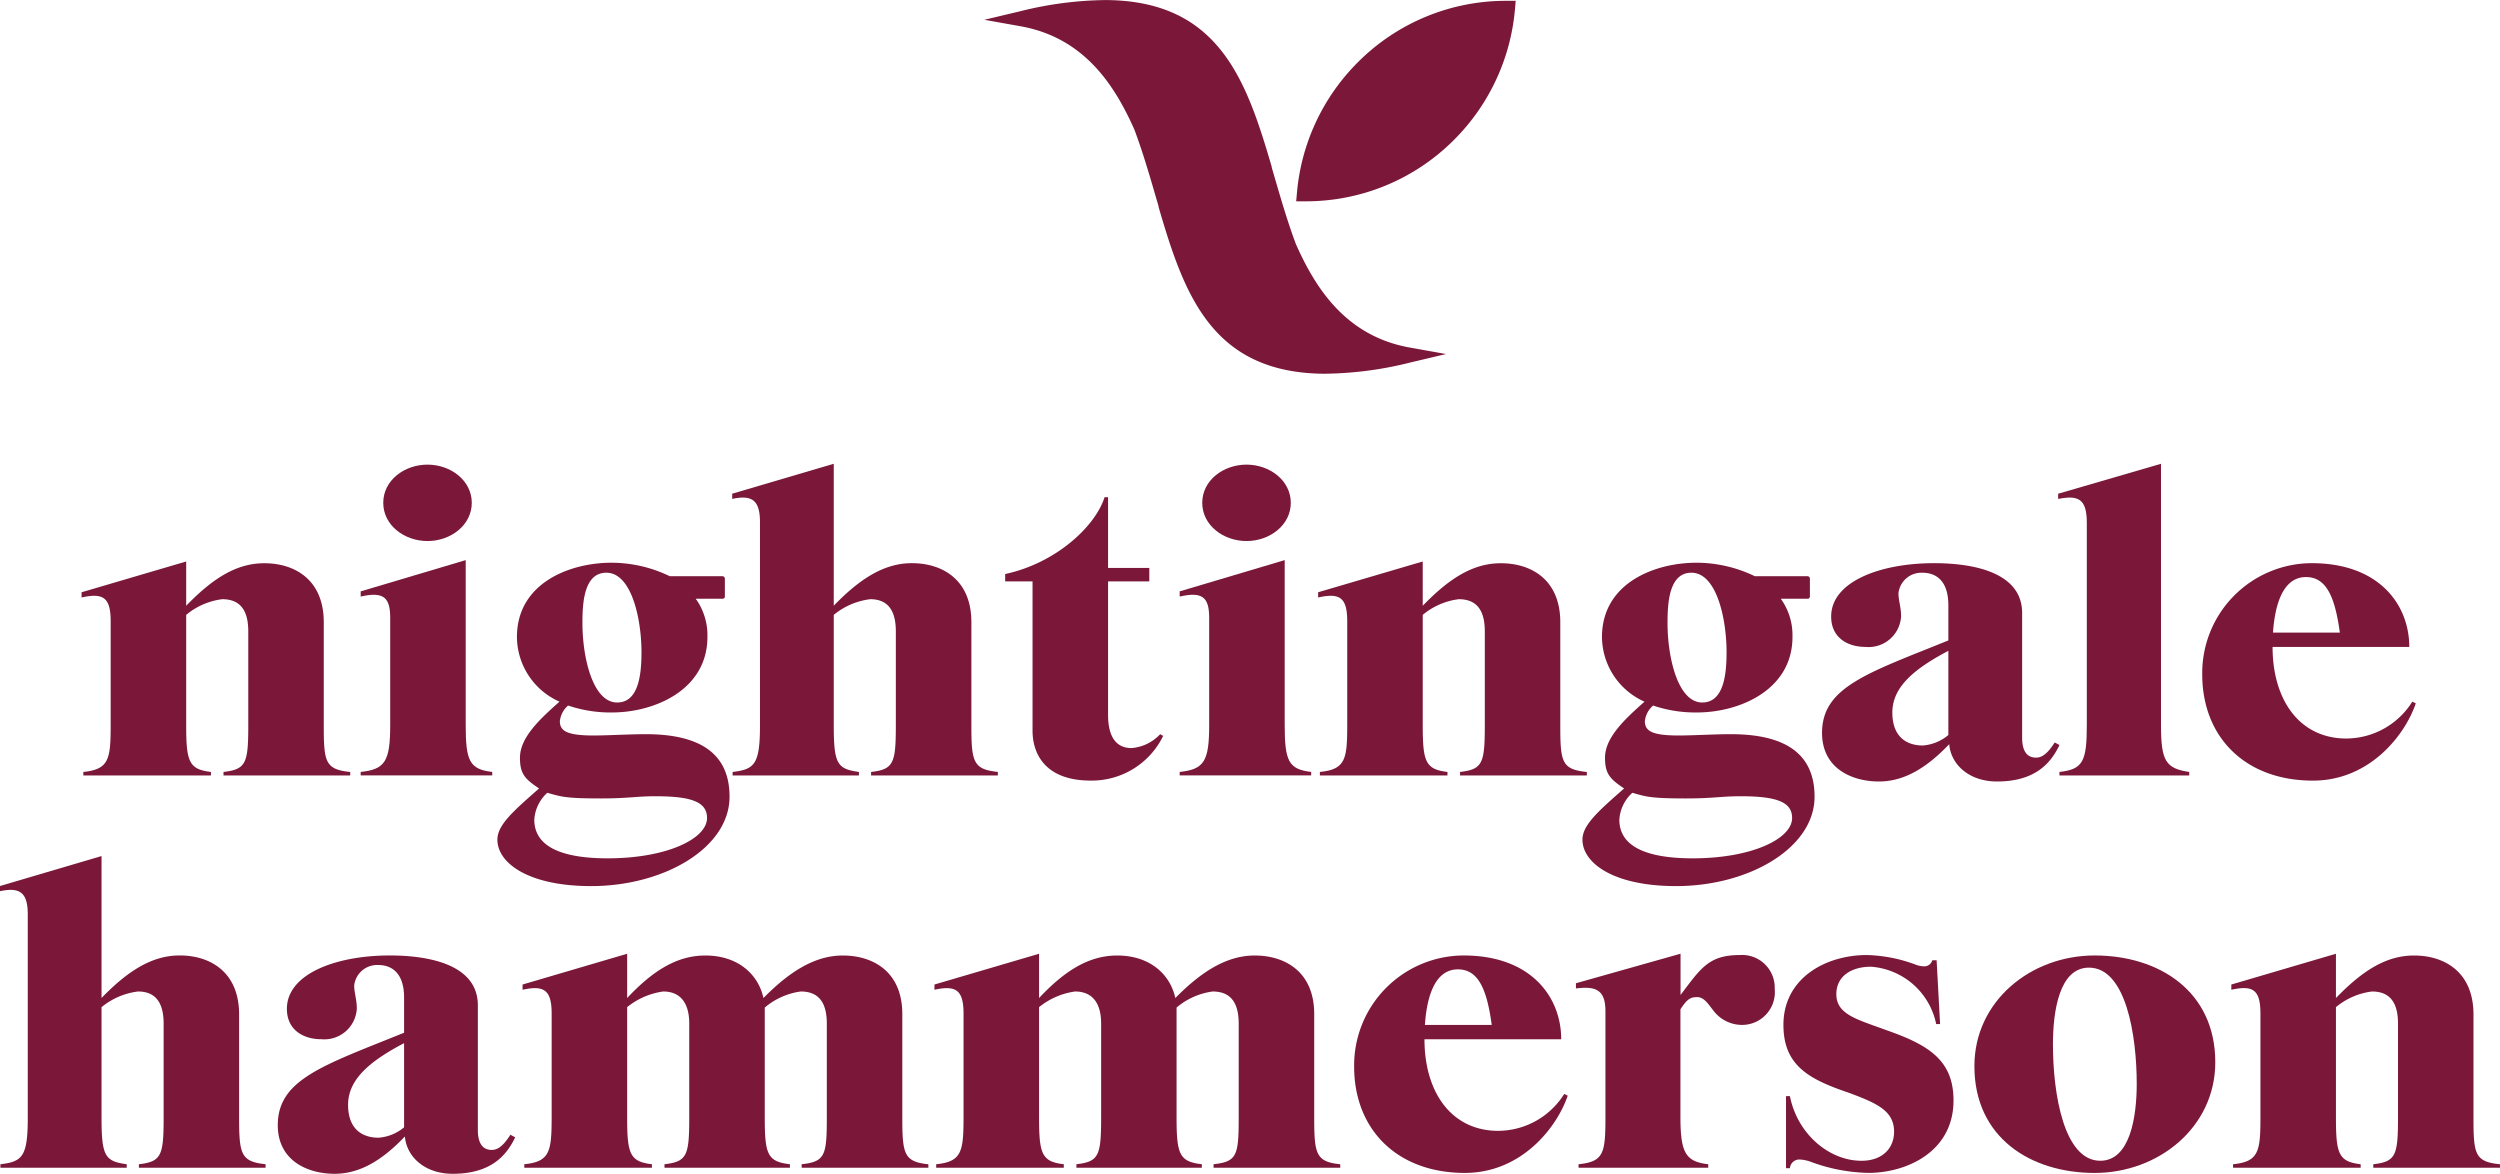 <svg xmlns="http://www.w3.org/2000/svg" width="235.526" height="110.583"><defs><clipPath id="a"><path fill="none" d="M0 0h235.526v-110.583H0Z" data-name="Path 23"/></clipPath></defs><g data-name="Group 24"><g clip-path="url(#a)" data-name="Group 23" transform="translate(0 110.583)"><g data-name="Group 1"><path fill="#7b183a" d="M7.851-37.857c2.411-.246 2.575-1.187 2.575-4.417v-9.774c0-2.246-.7-2.7-2.74-2.246v-.492l9.855-2.9v4.171c2.455-2.535 4.7-4.006 7.361-4.006 2.82 0 5.6 1.511 5.6 5.559v9.691c0 3.475.124 4.171 2.494 4.417v.325H21.057v-.328c2.126-.246 2.333-.818 2.333-4.417v-8.832c0-2-.778-3.026-2.455-3.026a6.586 6.586 0 0 0-3.394 1.475v10.383c0 3.436.246 4.171 2.331 4.417v.328H7.851Z" data-name="Path 1"/></g><g data-name="Group 2"><path fill="#7b183a" d="M33.98-37.858c2.289-.246 2.781-.981 2.781-4.416v-10.1c0-1.923-.616-2.5-2.781-2.007v-.489l9.894-2.945v15.54c0 3.394.368 4.17 2.5 4.416v.329H33.98Zm2.126-25.353c0-2.127 2-3.6 4.169-3.6 2.209 0 4.171 1.514 4.171 3.6s-1.962 3.6-4.171 3.6c-2.166 0-4.169-1.473-4.169-3.6" data-name="Path 2"/></g><g data-name="Group 3"><path fill="#7b183a" d="M46.859-31.478c0-1.39 1.514-2.7 3.927-4.825-1.353-.9-1.8-1.39-1.8-2.9 0-1.922 1.925-3.679 3.723-5.275a6.716 6.716 0 0 1-4.008-6.091c0-5.073 4.948-7 8.914-7a12.656 12.656 0 0 1 5.48 1.269h4.949a.237.237 0 0 1 .246.244v1.637a.219.219 0 0 1-.246.246h-2.497a5.892 5.892 0 0 1 1.1 3.6c0 4.987-4.991 7.113-8.994 7.113a12.431 12.431 0 0 1-4.132-.654 2.26 2.26 0 0 0-.776 1.471c0 .94.693 1.351 3.187 1.351 1.349 0 3.356-.124 4.908-.124 5.563 0 7.891 2.168 7.891 5.889 0 4.825-6.173 8.424-13.041 8.424-5.97 0-8.831-2.207-8.831-4.375m19.751-2.044c0-1.514-1.474-2.046-4.868-2.046-1.8 0-2.576.206-5.111.206-3.394 0-3.761-.165-5.069-.533a3.721 3.721 0 0 0-1.226 2.536c0 2.618 2.74 3.64 6.911 3.64 5.56 0 9.363-1.84 9.363-3.8m-6.176-15.625c0-3.149-.941-7.483-3.311-7.483-2.13 0-2.251 2.905-2.251 4.743 0 3.273.981 7.484 3.272 7.484 2.045 0 2.29-2.7 2.29-4.744" data-name="Path 3"/></g><g data-name="Group 4"><path fill="#7b183a" d="M69.02-37.857c2.086-.246 2.578-.737 2.578-4.417v-19.1c0-2.043-.7-2.616-2.617-2.207v-.491l9.568-2.821v13.372c2.455-2.535 4.743-4.006 7.359-4.006 2.823 0 5.606 1.511 5.606 5.559v9.691c0 3.475.16 4.171 2.492 4.417v.331h-11.94v-.328c2.127-.246 2.331-.818 2.331-4.417v-8.832c0-2-.779-3.026-2.412-3.026a6.7 6.7 0 0 0-3.436 1.475v10.383c0 3.68.324 4.129 2.371 4.417v.328h-11.9Z" data-name="Path 4"/></g><g data-name="Group 5"><path fill="#7b183a" d="M97.276-41.743V-55.81h-2.578v-.694c4.787-1.022 8.505-4.5 9.365-7.239h.328v6.665h3.885v1.268h-3.885v12.554c0 2.331.942 3.149 2.207 3.149a4.108 4.108 0 0 0 2.7-1.308l.285.163a7.484 7.484 0 0 1-6.827 4.209c-4.293 0-5.48-2.532-5.48-4.7" data-name="Path 5"/></g><g data-name="Group 6"><path fill="#7b183a" d="M111.138-37.858c2.289-.246 2.779-.981 2.779-4.416v-10.1c0-1.923-.614-2.5-2.779-2.007v-.489l9.894-2.945v15.54c0 3.394.368 4.17 2.494 4.416v.329h-12.388Zm2.126-25.353c0-2.127 2-3.6 4.171-3.6 2.208 0 4.171 1.514 4.171 3.6s-1.963 3.6-4.171 3.6c-2.168 0-4.171-1.473-4.171-3.6" data-name="Path 6"/></g><g data-name="Group 7"><path fill="#7b183a" d="M124.345-37.857c2.411-.246 2.578-1.187 2.578-4.417v-9.774c0-2.246-.7-2.7-2.741-2.246v-.492l9.855-2.9v4.171c2.453-2.535 4.7-4.006 7.359-4.006 2.823 0 5.6 1.511 5.6 5.559v9.691c0 3.475.124 4.171 2.5 4.417v.325h-11.943v-.328c2.125-.246 2.331-.818 2.331-4.417v-8.832c0-2-.778-3.026-2.454-3.026a6.573 6.573 0 0 0-3.393 1.475v10.383c0 3.436.243 4.171 2.329 4.417v.328h-12.021Z" data-name="Path 7"/></g><g data-name="Group 8"><path fill="#7b183a" d="M149.084-31.478c0-1.39 1.513-2.7 3.925-4.825-1.351-.9-1.8-1.39-1.8-2.9 0-1.922 1.922-3.679 3.722-5.275a6.715 6.715 0 0 1-4.008-6.091c0-5.073 4.948-7 8.914-7a12.646 12.646 0 0 1 5.48 1.269h4.947a.236.236 0 0 1 .248.244v1.637a.219.219 0 0 1-.248.246h-2.494a5.885 5.885 0 0 1 1.1 3.6c0 4.987-4.991 7.113-9 7.113a12.423 12.423 0 0 1-4.13-.654 2.271 2.271 0 0 0-.777 1.471c0 .94.7 1.351 3.189 1.351 1.348 0 3.355-.124 4.907-.124 5.561 0 7.892 2.168 7.892 5.889 0 4.825-6.174 8.424-13.043 8.424-5.963 0-8.824-2.207-8.824-4.375m19.751-2.044c0-1.514-1.472-2.046-4.868-2.046-1.8 0-2.577.206-5.111.206-3.394 0-3.762-.165-5.071-.533a3.73 3.73 0 0 0-1.226 2.536c0 2.618 2.742 3.64 6.911 3.64 5.562 0 9.365-1.84 9.365-3.8m-6.175-15.625c0-3.149-.94-7.483-3.312-7.483-2.129 0-2.249 2.905-2.249 4.743 0 3.273.981 7.484 3.271 7.484 2.043 0 2.29-2.7 2.29-4.744" data-name="Path 8"/></g><g data-name="Group 9"><path fill="#7b183a" d="M171.655-41.537c0-4.336 4.334-5.643 11.9-8.711v-3.312c0-2.166-1.021-3.066-2.452-3.066a2.175 2.175 0 0 0-2.248 1.924c0 .692.247 1.346.247 2.166a3.063 3.063 0 0 1-3.356 2.899c-1.721 0-3.232-.9-3.232-2.858 0-3.313 4.662-5.032 9.692-5.032 3.516 0 8.3.779 8.3 4.7v11.738c0 1.515.654 1.883 1.309 1.883.53 0 1.061-.329 1.759-1.431l.45.246c-.82 1.716-2.293 3.433-5.893 3.433-2.573 0-4.332-1.552-4.494-3.515-1.882 1.963-4.008 3.515-6.626 3.515-2.534 0-5.356-1.225-5.356-4.579m11.9.2v-7.931c-3.189 1.68-5.276 3.395-5.276 5.809s1.476 3.109 2.863 3.109a4.222 4.222 0 0 0 2.413-.987" data-name="Path 9"/></g><g data-name="Group 10"><path fill="#7b183a" d="M207.473-47.059a10.353 10.353 0 0 1 10.306-10.468c6.378 0 9.2 3.927 9.2 7.893H214.1c0 4.987 2.534 8.627 6.952 8.627a7.379 7.379 0 0 0 6.214-3.475l.326.161c-1.022 3.03-4.377 7.281-9.689 7.281-6.38 0-10.43-4.091-10.43-10.019m12.965-3.925c-.45-3.271-1.228-5.234-3.19-5.234-2 0-2.9 2.207-3.11 5.234Z" data-name="Path 10"/></g><g data-name="Group 11"><path fill="#7b183a" d="M.039-.899c2.085-.246 2.578-.737 2.578-4.417v-19.1c0-2.044-.7-2.616-2.617-2.207v-.491l9.566-2.821v13.371c2.457-2.535 4.745-4.007 7.361-4.007 2.823 0 5.6 1.513 5.6 5.561v9.691c0 3.477.162 4.171 2.494 4.417v.331H13.084v-.328c2.128-.246 2.332-.818 2.332-4.417v-8.833c0-2-.779-3.025-2.412-3.025a6.708 6.708 0 0 0-3.438 1.475v10.383c0 3.68.326 4.13 2.373 4.417v.328H.039Z" data-name="Path 11"/></g><g data-name="Group 12"><path fill="#7b183a" d="M26.169-4.579c0-4.336 4.334-5.641 11.9-8.711v-3.312c0-2.166-1.022-3.067-2.453-3.067a2.174 2.174 0 0 0-2.247 1.924c0 .693.247 1.347.247 2.167a3.065 3.065 0 0 1-3.358 2.899c-1.717 0-3.23-.9-3.23-2.86 0-3.311 4.66-5.03 9.69-5.03 3.518 0 8.3.777 8.3 4.7v11.74c0 1.512.655 1.881 1.308 1.881.53 0 1.063-.328 1.759-1.431l.45.246C47.717-1.717 46.244 0 42.646 0c-2.577 0-4.334-1.554-4.5-3.516C36.269-1.554 34.143 0 31.525 0c-2.535 0-5.356-1.226-5.356-4.579m11.9.2v-7.929c-3.19 1.677-5.276 3.393-5.276 5.809s1.472 3.1 2.862 3.1a4.217 4.217 0 0 0 2.414-.98" data-name="Path 12"/></g><g data-name="Group 13"><path fill="#7b183a" d="M49.394-.899c2.412-.246 2.577-1.187 2.577-4.458v-9.731c0-2.209-.7-2.7-2.74-2.249v-.493l9.853-2.9v4.172c2.414-2.576 4.7-4.007 7.361-4.007 3.068 0 4.99 1.759 5.48 4.007 2.535-2.576 4.908-4.007 7.482-4.007 2.784 0 5.6 1.472 5.6 5.519v9.733c0 3.477.163 4.171 2.455 4.417v.325H75.524v-.328c2.209-.246 2.37-.818 2.37-4.417v-8.833c0-2-.776-3.025-2.453-3.025a6.609 6.609 0 0 0-3.393 1.514v10.344c0 3.477.246 4.171 2.371 4.417v.328H62.602v-.328c2.125-.246 2.332-.818 2.332-4.417v-8.833c0-1.922-.818-3.025-2.454-3.025a6.877 6.877 0 0 0-3.396 1.475v10.383c0 3.436.246 4.171 2.333 4.417v.328H49.394Z" data-name="Path 13"/></g><g data-name="Group 14"><path fill="#7b183a" d="M88.198-.899c2.412-.246 2.578-1.187 2.578-4.458v-9.731c0-2.209-.7-2.7-2.741-2.249v-.493l9.856-2.9v4.172c2.413-2.576 4.7-4.007 7.358-4.007 3.068 0 4.991 1.759 5.48 4.007 2.536-2.576 4.908-4.007 7.484-4.007 2.783 0 5.6 1.472 5.6 5.519v9.733c0 3.477.162 4.171 2.453 4.417v.325H114.33v-.328c2.207-.246 2.368-.818 2.368-4.417v-8.833c0-2-.779-3.025-2.454-3.025a6.627 6.627 0 0 0-3.4 1.514v10.344c.007 3.477.254 4.171 2.382 4.417v.328h-11.817v-.328c2.124-.246 2.329-.818 2.329-4.417v-8.833c0-1.922-.816-3.025-2.453-3.025a6.864 6.864 0 0 0-3.394 1.475v10.383c0 3.436.246 4.171 2.33 4.417v.328H88.198Z" data-name="Path 14"/></g><g data-name="Group 15"><path fill="#7b183a" d="M127.574-10.1a10.353 10.353 0 0 1 10.308-10.468c6.375 0 9.2 3.927 9.2 7.893H134.2c0 4.987 2.534 8.629 6.953 8.629a7.38 7.38 0 0 0 6.214-3.477l.327.163c-1.023 3.027-4.376 7.279-9.69 7.279-6.381 0-10.43-4.091-10.43-10.019m12.963-3.925c-.448-3.275-1.224-5.234-3.187-5.234-2.006 0-2.907 2.207-3.109 5.234Z" data-name="Path 15"/></g><g data-name="Group 16"><path fill="#7b183a" d="M148.716-.899c2.373-.246 2.533-1.022 2.533-4.458v-9.977c0-2.127-1.063-2.331-2.779-2.127v-.489l9.855-2.783v3.886c1.92-2.534 2.658-3.762 5.6-3.762a3.074 3.074 0 0 1 3.271 3.19 3.087 3.087 0 0 1-3.107 3.394 3.385 3.385 0 0 1-2.7-1.391c-.451-.572-.861-1.227-1.474-1.227s-.94.122-1.6 1.146v10.181c0 3.395.531 4.171 2.618 4.417v.328h-12.217Z" data-name="Path 16"/></g><g data-name="Group 17"><path fill="#7b183a" d="M170.551-1.145a3.528 3.528 0 0 0-1.022-.2.884.884 0 0 0-.9.82h-.368v-6.793h.367c.7 3.557 3.68 6.092 6.748 6.092 1.925 0 3.066-1.143 3.066-2.74 0-2-1.674-2.7-4.292-3.678-3.762-1.27-6.132-2.578-6.132-6.381 0-4.458 4.047-6.584 7.85-6.584a14.069 14.069 0 0 1 4.7.941 2.274 2.274 0 0 0 .695.122.769.769 0 0 0 .776-.572h.41l.327 6.01h-.369a6.771 6.771 0 0 0-6.134-5.4c-1.92 0-3.271.942-3.271 2.578 0 1.921 1.92 2.369 4.7 3.394 3.969 1.387 6.339 2.82 6.339 6.623 0 4.867-4.457 6.829-8.017 6.829a16.411 16.411 0 0 1-5.473-1.061" data-name="Path 17"/></g><g data-name="Group 18"><path fill="#7b183a" d="M186.009-10.141c0-6.132 5.316-10.427 11.327-10.427 6.052 0 11.367 3.353 11.367 10.059 0 6.133-5.356 10.43-11.367 10.43s-11.327-3.314-11.327-10.062m15.293 1.677c0-4.621-1.022-10.958-4.5-10.958-2.821 0-3.393 4.169-3.393 7.237 0 4.744 1.063 10.958 4.458 10.958 2.82 0 3.435-4.171 3.435-7.237" data-name="Path 18"/></g><g data-name="Group 19"><path fill="#7b183a" d="M194.021-37.857c2.209-.246 2.578-.981 2.578-4.417v-19.055c0-2.29-.821-2.616-2.7-2.249v-.491l9.689-2.821v24.616c0 3.395.453 4.089 2.659 4.417v.328h-12.226Z" data-name="Path 19"/></g><g data-name="Group 20"><path fill="#7b183a" d="M210.377-.899c2.412-.246 2.58-1.187 2.58-4.417v-9.772c0-2.249-.7-2.7-2.743-2.249v-.493l9.856-2.9v4.172c2.452-2.535 4.7-4.007 7.358-4.007 2.824 0 5.6 1.513 5.6 5.561v9.691c0 3.477.123 4.171 2.5 4.417v.325h-11.94v-.328c2.124-.246 2.329-.818 2.329-4.417v-8.833c0-2-.777-3.025-2.453-3.025a6.58 6.58 0 0 0-3.394 1.475v10.383c0 3.436.245 4.171 2.33 4.417v.328h-12.023Z" data-name="Path 20"/></g><g data-name="Group 21"><path fill="#7b183a" d="M132.804-77.843c-6.129-1.1-8.949-5.776-10.716-9.741-.782-2.087-1.415-4.266-2.029-6.375l-.256-.876h.017c-2.382-8.138-4.942-15.67-15.615-15.742a34.289 34.289 0 0 0-8.087 1.053l-3.386.805 3.427.612c6.13 1.1 8.949 5.778 10.715 9.743.782 2.087 1.416 4.266 2.03 6.375l.256.874-.018.006c2.383 8.134 4.946 15.666 15.618 15.736a34.265 34.265 0 0 0 8.083-1.053l3.391-.803Z" data-name="Path 21"/></g><g data-name="Group 22"><path fill="#7b183a" d="M142.008-110.505h-.088a19.665 19.665 0 0 0-14 5.793 19.807 19.807 0 0 0-5.737 12.313l-.069.782h.873a19.679 19.679 0 0 0 14-5.793 19.815 19.815 0 0 0 5.739-12.308l.069-.787Z" data-name="Path 22"/></g></g></g></svg>